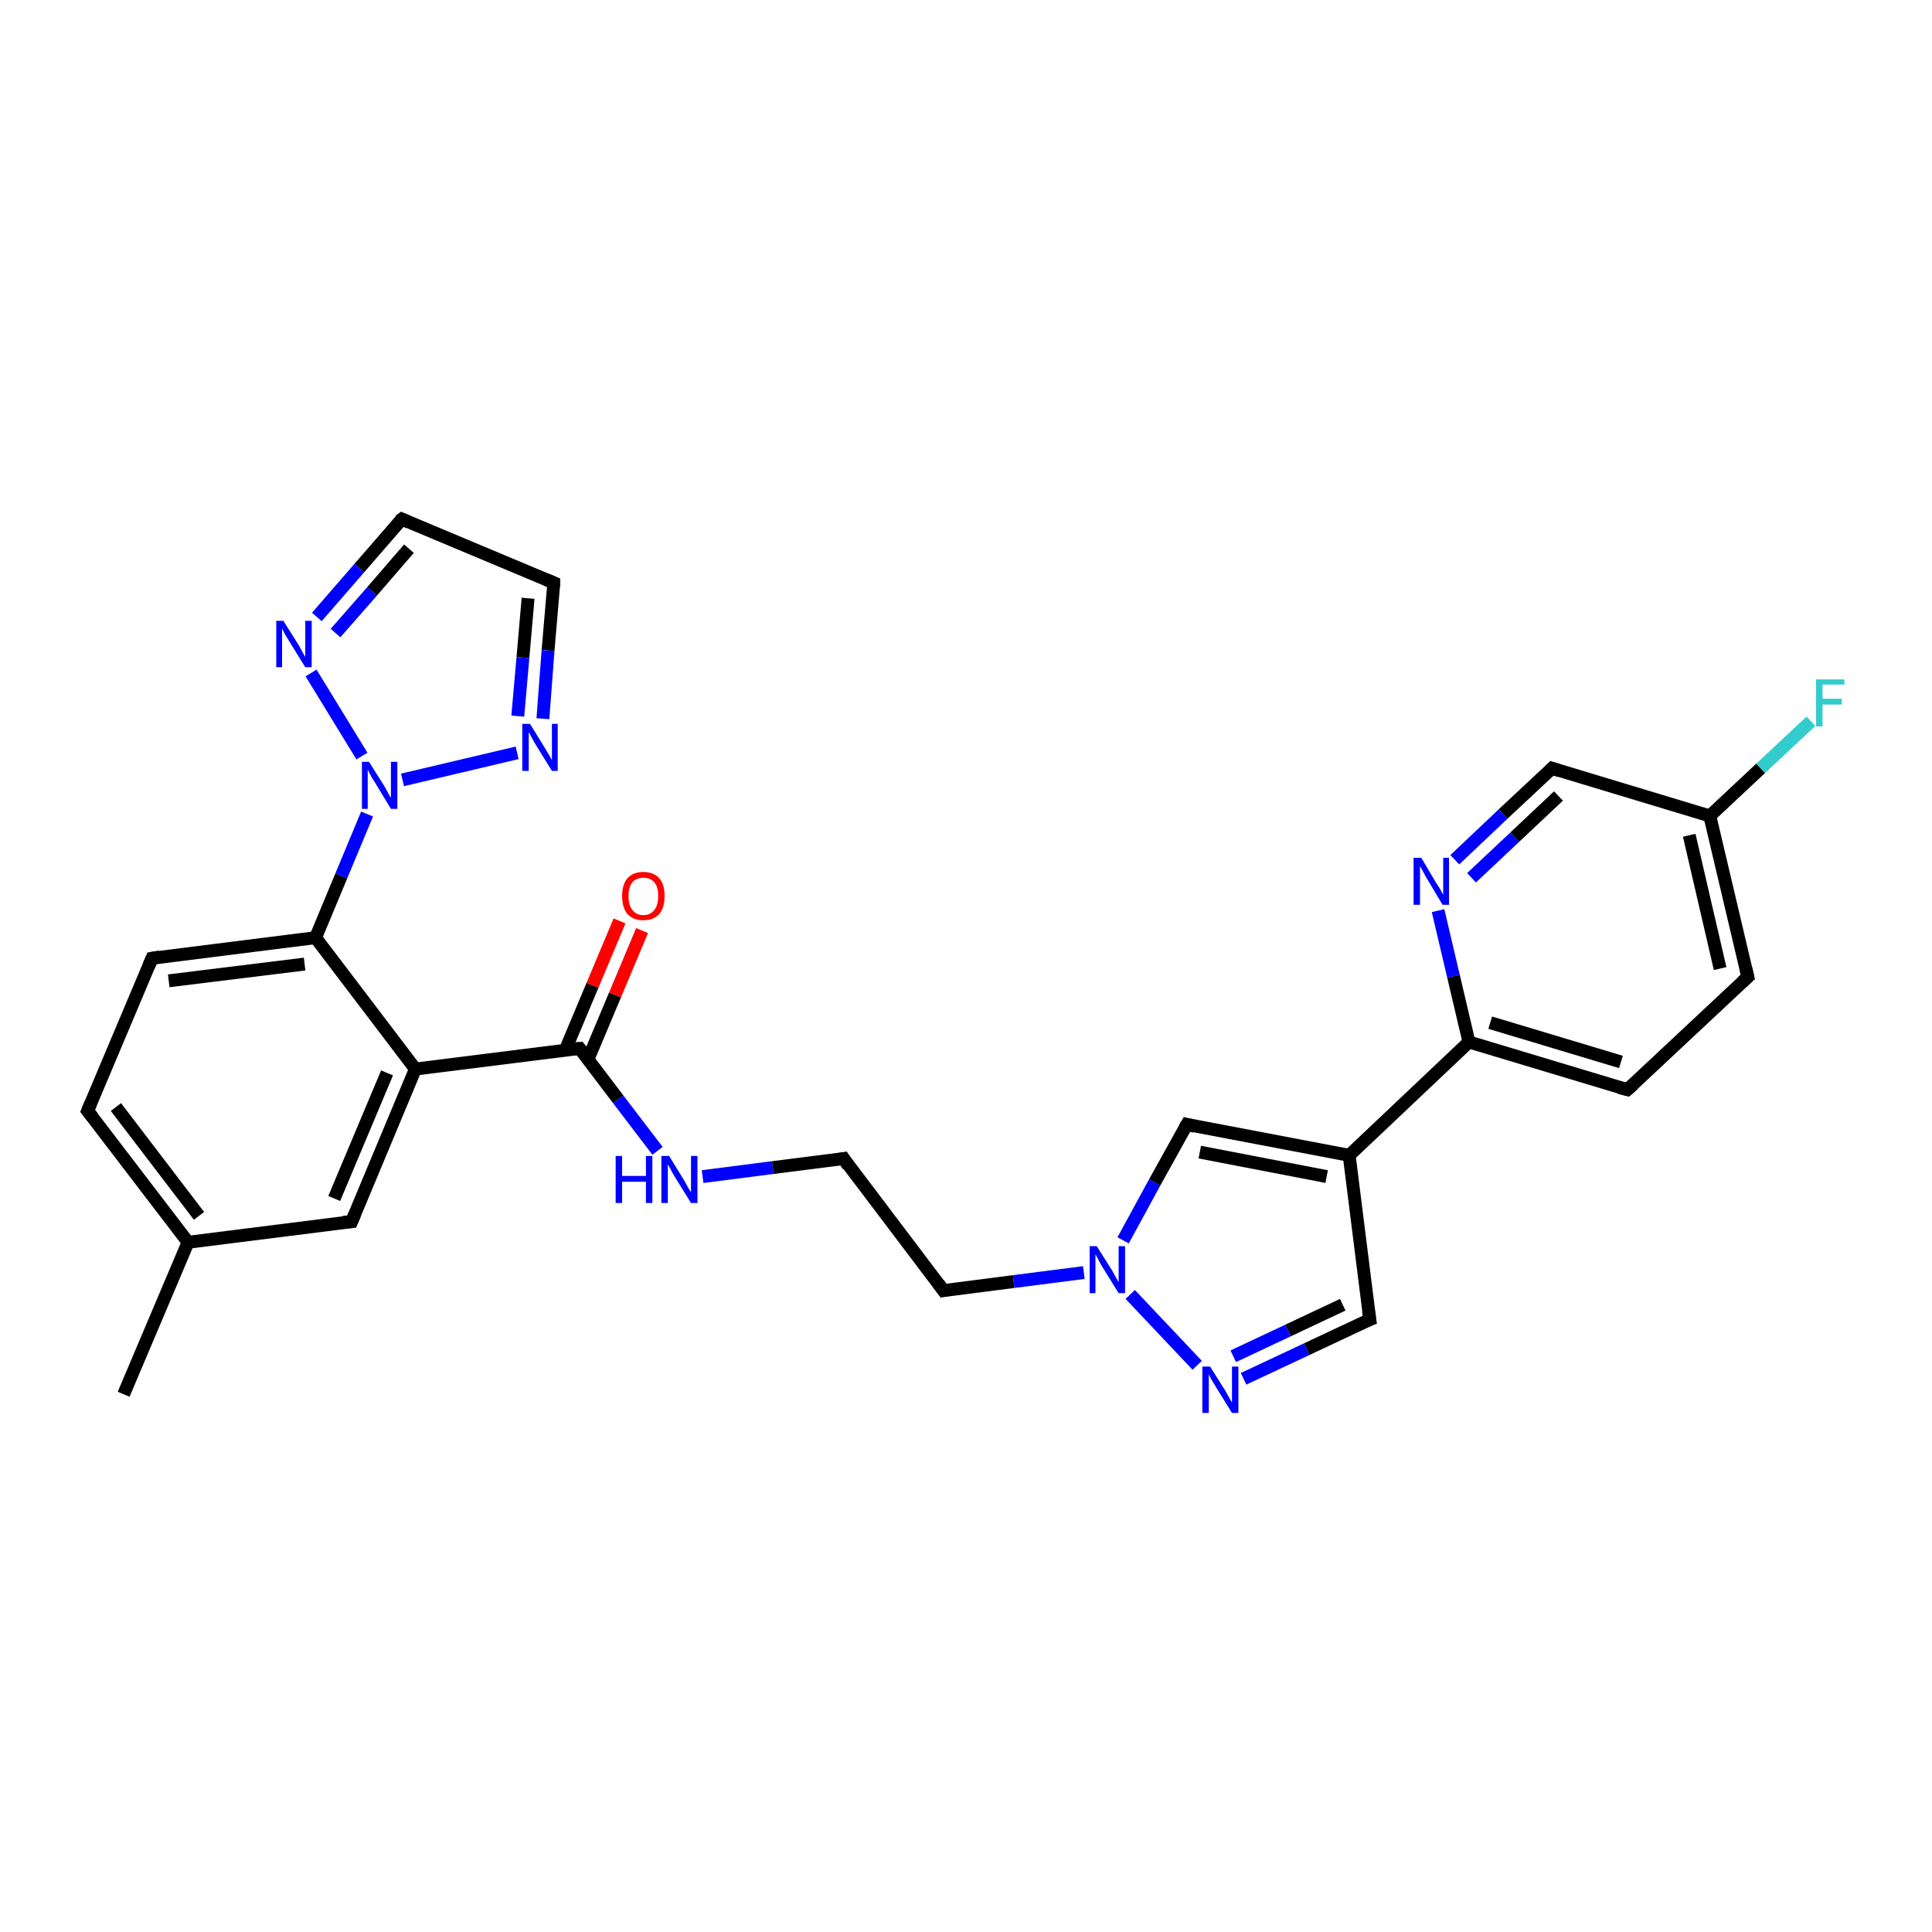 <?xml version='1.0' encoding='iso-8859-1'?>
<svg version='1.1' baseProfile='full'
              xmlns='http://www.w3.org/2000/svg'
                      xmlns:rdkit='http://www.rdkit.org/xml'
                      xmlns:xlink='http://www.w3.org/1999/xlink'
                  xml:space='preserve'
width='300px' height='300px' viewBox='0 0 300 300'>
<!-- END OF HEADER -->
<rect style='opacity:1.0;fill:#FFFFFF;stroke:none' width='300.0' height='300.0' x='0.0' y='0.0'> </rect>
<path class='bond-0 atom-0 atom-1' d='M 19.2,216.5 L 29.2,192.9' style='fill:none;fill-rule:evenodd;stroke:#000000;stroke-width:2.0px;stroke-linecap:butt;stroke-linejoin:miter;stroke-opacity:1' />
<path class='bond-1 atom-1 atom-2' d='M 29.2,192.9 L 13.6,172.5' style='fill:none;fill-rule:evenodd;stroke:#000000;stroke-width:2.0px;stroke-linecap:butt;stroke-linejoin:miter;stroke-opacity:1' />
<path class='bond-1 atom-1 atom-2' d='M 30.9,188.8 L 18.0,171.9' style='fill:none;fill-rule:evenodd;stroke:#000000;stroke-width:2.0px;stroke-linecap:butt;stroke-linejoin:miter;stroke-opacity:1' />
<path class='bond-2 atom-2 atom-3' d='M 13.6,172.5 L 23.6,148.8' style='fill:none;fill-rule:evenodd;stroke:#000000;stroke-width:2.0px;stroke-linecap:butt;stroke-linejoin:miter;stroke-opacity:1' />
<path class='bond-3 atom-3 atom-4' d='M 23.6,148.8 L 49.0,145.6' style='fill:none;fill-rule:evenodd;stroke:#000000;stroke-width:2.0px;stroke-linecap:butt;stroke-linejoin:miter;stroke-opacity:1' />
<path class='bond-3 atom-3 atom-4' d='M 26.2,152.3 L 47.3,149.7' style='fill:none;fill-rule:evenodd;stroke:#000000;stroke-width:2.0px;stroke-linecap:butt;stroke-linejoin:miter;stroke-opacity:1' />
<path class='bond-4 atom-4 atom-5' d='M 49.0,145.6 L 64.5,166.0' style='fill:none;fill-rule:evenodd;stroke:#000000;stroke-width:2.0px;stroke-linecap:butt;stroke-linejoin:miter;stroke-opacity:1' />
<path class='bond-5 atom-5 atom-6' d='M 64.5,166.0 L 54.6,189.7' style='fill:none;fill-rule:evenodd;stroke:#000000;stroke-width:2.0px;stroke-linecap:butt;stroke-linejoin:miter;stroke-opacity:1' />
<path class='bond-5 atom-5 atom-6' d='M 60.1,166.6 L 51.9,186.1' style='fill:none;fill-rule:evenodd;stroke:#000000;stroke-width:2.0px;stroke-linecap:butt;stroke-linejoin:miter;stroke-opacity:1' />
<path class='bond-6 atom-5 atom-7' d='M 64.5,166.0 L 90.0,162.8' style='fill:none;fill-rule:evenodd;stroke:#000000;stroke-width:2.0px;stroke-linecap:butt;stroke-linejoin:miter;stroke-opacity:1' />
<path class='bond-7 atom-7 atom-8' d='M 91.3,164.5 L 95.5,154.5' style='fill:none;fill-rule:evenodd;stroke:#000000;stroke-width:2.0px;stroke-linecap:butt;stroke-linejoin:miter;stroke-opacity:1' />
<path class='bond-7 atom-7 atom-8' d='M 95.5,154.5 L 99.7,144.5' style='fill:none;fill-rule:evenodd;stroke:#FF0000;stroke-width:2.0px;stroke-linecap:butt;stroke-linejoin:miter;stroke-opacity:1' />
<path class='bond-7 atom-7 atom-8' d='M 87.8,163.0 L 92.0,153.0' style='fill:none;fill-rule:evenodd;stroke:#000000;stroke-width:2.0px;stroke-linecap:butt;stroke-linejoin:miter;stroke-opacity:1' />
<path class='bond-7 atom-7 atom-8' d='M 92.0,153.0 L 96.2,143.0' style='fill:none;fill-rule:evenodd;stroke:#FF0000;stroke-width:2.0px;stroke-linecap:butt;stroke-linejoin:miter;stroke-opacity:1' />
<path class='bond-8 atom-7 atom-9' d='M 90.0,162.8 L 96.0,170.7' style='fill:none;fill-rule:evenodd;stroke:#000000;stroke-width:2.0px;stroke-linecap:butt;stroke-linejoin:miter;stroke-opacity:1' />
<path class='bond-8 atom-7 atom-9' d='M 96.0,170.7 L 102.1,178.7' style='fill:none;fill-rule:evenodd;stroke:#0000FF;stroke-width:2.0px;stroke-linecap:butt;stroke-linejoin:miter;stroke-opacity:1' />
<path class='bond-9 atom-9 atom-10' d='M 109.1,182.7 L 120.0,181.3' style='fill:none;fill-rule:evenodd;stroke:#0000FF;stroke-width:2.0px;stroke-linecap:butt;stroke-linejoin:miter;stroke-opacity:1' />
<path class='bond-9 atom-9 atom-10' d='M 120.0,181.3 L 131.0,179.9' style='fill:none;fill-rule:evenodd;stroke:#000000;stroke-width:2.0px;stroke-linecap:butt;stroke-linejoin:miter;stroke-opacity:1' />
<path class='bond-10 atom-10 atom-11' d='M 131.0,179.9 L 146.5,200.4' style='fill:none;fill-rule:evenodd;stroke:#000000;stroke-width:2.0px;stroke-linecap:butt;stroke-linejoin:miter;stroke-opacity:1' />
<path class='bond-11 atom-11 atom-12' d='M 146.5,200.4 L 157.4,199.0' style='fill:none;fill-rule:evenodd;stroke:#000000;stroke-width:2.0px;stroke-linecap:butt;stroke-linejoin:miter;stroke-opacity:1' />
<path class='bond-11 atom-11 atom-12' d='M 157.4,199.0 L 168.3,197.6' style='fill:none;fill-rule:evenodd;stroke:#0000FF;stroke-width:2.0px;stroke-linecap:butt;stroke-linejoin:miter;stroke-opacity:1' />
<path class='bond-12 atom-12 atom-13' d='M 174.4,192.6 L 179.3,183.6' style='fill:none;fill-rule:evenodd;stroke:#0000FF;stroke-width:2.0px;stroke-linecap:butt;stroke-linejoin:miter;stroke-opacity:1' />
<path class='bond-12 atom-12 atom-13' d='M 179.3,183.6 L 184.3,174.6' style='fill:none;fill-rule:evenodd;stroke:#000000;stroke-width:2.0px;stroke-linecap:butt;stroke-linejoin:miter;stroke-opacity:1' />
<path class='bond-13 atom-13 atom-14' d='M 184.3,174.6 L 209.5,179.4' style='fill:none;fill-rule:evenodd;stroke:#000000;stroke-width:2.0px;stroke-linecap:butt;stroke-linejoin:miter;stroke-opacity:1' />
<path class='bond-13 atom-13 atom-14' d='M 186.3,178.9 L 206.0,182.7' style='fill:none;fill-rule:evenodd;stroke:#000000;stroke-width:2.0px;stroke-linecap:butt;stroke-linejoin:miter;stroke-opacity:1' />
<path class='bond-14 atom-14 atom-15' d='M 209.5,179.4 L 212.7,204.9' style='fill:none;fill-rule:evenodd;stroke:#000000;stroke-width:2.0px;stroke-linecap:butt;stroke-linejoin:miter;stroke-opacity:1' />
<path class='bond-15 atom-15 atom-16' d='M 212.7,204.9 L 202.9,209.5' style='fill:none;fill-rule:evenodd;stroke:#000000;stroke-width:2.0px;stroke-linecap:butt;stroke-linejoin:miter;stroke-opacity:1' />
<path class='bond-15 atom-15 atom-16' d='M 202.9,209.5 L 193.1,214.1' style='fill:none;fill-rule:evenodd;stroke:#0000FF;stroke-width:2.0px;stroke-linecap:butt;stroke-linejoin:miter;stroke-opacity:1' />
<path class='bond-15 atom-15 atom-16' d='M 208.5,202.6 L 200.0,206.6' style='fill:none;fill-rule:evenodd;stroke:#000000;stroke-width:2.0px;stroke-linecap:butt;stroke-linejoin:miter;stroke-opacity:1' />
<path class='bond-15 atom-15 atom-16' d='M 200.0,206.6 L 191.5,210.6' style='fill:none;fill-rule:evenodd;stroke:#0000FF;stroke-width:2.0px;stroke-linecap:butt;stroke-linejoin:miter;stroke-opacity:1' />
<path class='bond-16 atom-14 atom-17' d='M 209.5,179.4 L 228.1,161.8' style='fill:none;fill-rule:evenodd;stroke:#000000;stroke-width:2.0px;stroke-linecap:butt;stroke-linejoin:miter;stroke-opacity:1' />
<path class='bond-17 atom-17 atom-18' d='M 228.1,161.8 L 252.7,169.2' style='fill:none;fill-rule:evenodd;stroke:#000000;stroke-width:2.0px;stroke-linecap:butt;stroke-linejoin:miter;stroke-opacity:1' />
<path class='bond-17 atom-17 atom-18' d='M 231.4,158.8 L 251.7,164.9' style='fill:none;fill-rule:evenodd;stroke:#000000;stroke-width:2.0px;stroke-linecap:butt;stroke-linejoin:miter;stroke-opacity:1' />
<path class='bond-18 atom-18 atom-19' d='M 252.7,169.2 L 271.4,151.7' style='fill:none;fill-rule:evenodd;stroke:#000000;stroke-width:2.0px;stroke-linecap:butt;stroke-linejoin:miter;stroke-opacity:1' />
<path class='bond-19 atom-19 atom-20' d='M 271.4,151.7 L 265.5,126.7' style='fill:none;fill-rule:evenodd;stroke:#000000;stroke-width:2.0px;stroke-linecap:butt;stroke-linejoin:miter;stroke-opacity:1' />
<path class='bond-19 atom-19 atom-20' d='M 267.1,150.4 L 262.3,129.7' style='fill:none;fill-rule:evenodd;stroke:#000000;stroke-width:2.0px;stroke-linecap:butt;stroke-linejoin:miter;stroke-opacity:1' />
<path class='bond-20 atom-20 atom-21' d='M 265.5,126.7 L 273.4,119.3' style='fill:none;fill-rule:evenodd;stroke:#000000;stroke-width:2.0px;stroke-linecap:butt;stroke-linejoin:miter;stroke-opacity:1' />
<path class='bond-20 atom-20 atom-21' d='M 273.4,119.3 L 281.2,112.0' style='fill:none;fill-rule:evenodd;stroke:#33CCCC;stroke-width:2.0px;stroke-linecap:butt;stroke-linejoin:miter;stroke-opacity:1' />
<path class='bond-21 atom-20 atom-22' d='M 265.5,126.7 L 241.0,119.3' style='fill:none;fill-rule:evenodd;stroke:#000000;stroke-width:2.0px;stroke-linecap:butt;stroke-linejoin:miter;stroke-opacity:1' />
<path class='bond-22 atom-22 atom-23' d='M 241.0,119.3 L 233.4,126.4' style='fill:none;fill-rule:evenodd;stroke:#000000;stroke-width:2.0px;stroke-linecap:butt;stroke-linejoin:miter;stroke-opacity:1' />
<path class='bond-22 atom-22 atom-23' d='M 233.4,126.4 L 225.9,133.5' style='fill:none;fill-rule:evenodd;stroke:#0000FF;stroke-width:2.0px;stroke-linecap:butt;stroke-linejoin:miter;stroke-opacity:1' />
<path class='bond-22 atom-22 atom-23' d='M 242.0,123.6 L 235.2,130.0' style='fill:none;fill-rule:evenodd;stroke:#000000;stroke-width:2.0px;stroke-linecap:butt;stroke-linejoin:miter;stroke-opacity:1' />
<path class='bond-22 atom-22 atom-23' d='M 235.2,130.0 L 228.5,136.3' style='fill:none;fill-rule:evenodd;stroke:#0000FF;stroke-width:2.0px;stroke-linecap:butt;stroke-linejoin:miter;stroke-opacity:1' />
<path class='bond-23 atom-4 atom-24' d='M 49.0,145.6 L 53.0,136.0' style='fill:none;fill-rule:evenodd;stroke:#000000;stroke-width:2.0px;stroke-linecap:butt;stroke-linejoin:miter;stroke-opacity:1' />
<path class='bond-23 atom-4 atom-24' d='M 53.0,136.0 L 57.0,126.4' style='fill:none;fill-rule:evenodd;stroke:#0000FF;stroke-width:2.0px;stroke-linecap:butt;stroke-linejoin:miter;stroke-opacity:1' />
<path class='bond-24 atom-24 atom-25' d='M 56.2,117.4 L 48.3,104.5' style='fill:none;fill-rule:evenodd;stroke:#0000FF;stroke-width:2.0px;stroke-linecap:butt;stroke-linejoin:miter;stroke-opacity:1' />
<path class='bond-25 atom-25 atom-26' d='M 49.2,95.8 L 55.8,88.2' style='fill:none;fill-rule:evenodd;stroke:#0000FF;stroke-width:2.0px;stroke-linecap:butt;stroke-linejoin:miter;stroke-opacity:1' />
<path class='bond-25 atom-25 atom-26' d='M 55.8,88.2 L 62.4,80.6' style='fill:none;fill-rule:evenodd;stroke:#000000;stroke-width:2.0px;stroke-linecap:butt;stroke-linejoin:miter;stroke-opacity:1' />
<path class='bond-25 atom-25 atom-26' d='M 52.1,98.3 L 57.8,91.8' style='fill:none;fill-rule:evenodd;stroke:#0000FF;stroke-width:2.0px;stroke-linecap:butt;stroke-linejoin:miter;stroke-opacity:1' />
<path class='bond-25 atom-25 atom-26' d='M 57.8,91.8 L 63.5,85.2' style='fill:none;fill-rule:evenodd;stroke:#000000;stroke-width:2.0px;stroke-linecap:butt;stroke-linejoin:miter;stroke-opacity:1' />
<path class='bond-26 atom-26 atom-27' d='M 62.4,80.6 L 86.0,90.5' style='fill:none;fill-rule:evenodd;stroke:#000000;stroke-width:2.0px;stroke-linecap:butt;stroke-linejoin:miter;stroke-opacity:1' />
<path class='bond-27 atom-27 atom-28' d='M 86.0,90.5 L 85.1,101.0' style='fill:none;fill-rule:evenodd;stroke:#000000;stroke-width:2.0px;stroke-linecap:butt;stroke-linejoin:miter;stroke-opacity:1' />
<path class='bond-27 atom-27 atom-28' d='M 85.1,101.0 L 84.3,111.6' style='fill:none;fill-rule:evenodd;stroke:#0000FF;stroke-width:2.0px;stroke-linecap:butt;stroke-linejoin:miter;stroke-opacity:1' />
<path class='bond-27 atom-27 atom-28' d='M 82.0,92.9 L 81.2,102.1' style='fill:none;fill-rule:evenodd;stroke:#000000;stroke-width:2.0px;stroke-linecap:butt;stroke-linejoin:miter;stroke-opacity:1' />
<path class='bond-27 atom-27 atom-28' d='M 81.2,102.1 L 80.4,111.2' style='fill:none;fill-rule:evenodd;stroke:#0000FF;stroke-width:2.0px;stroke-linecap:butt;stroke-linejoin:miter;stroke-opacity:1' />
<path class='bond-28 atom-6 atom-1' d='M 54.6,189.7 L 29.2,192.9' style='fill:none;fill-rule:evenodd;stroke:#000000;stroke-width:2.0px;stroke-linecap:butt;stroke-linejoin:miter;stroke-opacity:1' />
<path class='bond-29 atom-16 atom-12' d='M 185.9,212.0 L 175.5,201.0' style='fill:none;fill-rule:evenodd;stroke:#0000FF;stroke-width:2.0px;stroke-linecap:butt;stroke-linejoin:miter;stroke-opacity:1' />
<path class='bond-30 atom-23 atom-17' d='M 223.3,141.4 L 225.7,151.6' style='fill:none;fill-rule:evenodd;stroke:#0000FF;stroke-width:2.0px;stroke-linecap:butt;stroke-linejoin:miter;stroke-opacity:1' />
<path class='bond-30 atom-23 atom-17' d='M 225.7,151.6 L 228.1,161.8' style='fill:none;fill-rule:evenodd;stroke:#000000;stroke-width:2.0px;stroke-linecap:butt;stroke-linejoin:miter;stroke-opacity:1' />
<path class='bond-31 atom-28 atom-24' d='M 80.3,116.9 L 62.5,121.1' style='fill:none;fill-rule:evenodd;stroke:#0000FF;stroke-width:2.0px;stroke-linecap:butt;stroke-linejoin:miter;stroke-opacity:1' />
<path d='M 14.4,173.5 L 13.6,172.5 L 14.1,171.3' style='fill:none;stroke:#000000;stroke-width:2.0px;stroke-linecap:butt;stroke-linejoin:miter;stroke-opacity:1;' />
<path d='M 23.1,150.0 L 23.6,148.8 L 24.8,148.6' style='fill:none;stroke:#000000;stroke-width:2.0px;stroke-linecap:butt;stroke-linejoin:miter;stroke-opacity:1;' />
<path d='M 55.1,188.5 L 54.6,189.7 L 53.3,189.8' style='fill:none;stroke:#000000;stroke-width:2.0px;stroke-linecap:butt;stroke-linejoin:miter;stroke-opacity:1;' />
<path d='M 88.7,162.9 L 90.0,162.8 L 90.3,163.2' style='fill:none;stroke:#000000;stroke-width:2.0px;stroke-linecap:butt;stroke-linejoin:miter;stroke-opacity:1;' />
<path d='M 130.4,180.0 L 131.0,179.9 L 131.7,181.0' style='fill:none;stroke:#000000;stroke-width:2.0px;stroke-linecap:butt;stroke-linejoin:miter;stroke-opacity:1;' />
<path d='M 145.7,199.3 L 146.5,200.4 L 147.0,200.3' style='fill:none;stroke:#000000;stroke-width:2.0px;stroke-linecap:butt;stroke-linejoin:miter;stroke-opacity:1;' />
<path d='M 184.0,175.1 L 184.3,174.6 L 185.5,174.9' style='fill:none;stroke:#000000;stroke-width:2.0px;stroke-linecap:butt;stroke-linejoin:miter;stroke-opacity:1;' />
<path d='M 212.5,203.6 L 212.7,204.9 L 212.2,205.1' style='fill:none;stroke:#000000;stroke-width:2.0px;stroke-linecap:butt;stroke-linejoin:miter;stroke-opacity:1;' />
<path d='M 251.5,168.9 L 252.7,169.2 L 253.6,168.4' style='fill:none;stroke:#000000;stroke-width:2.0px;stroke-linecap:butt;stroke-linejoin:miter;stroke-opacity:1;' />
<path d='M 270.5,152.5 L 271.4,151.7 L 271.1,150.4' style='fill:none;stroke:#000000;stroke-width:2.0px;stroke-linecap:butt;stroke-linejoin:miter;stroke-opacity:1;' />
<path d='M 242.2,119.7 L 241.0,119.3 L 240.6,119.7' style='fill:none;stroke:#000000;stroke-width:2.0px;stroke-linecap:butt;stroke-linejoin:miter;stroke-opacity:1;' />
<path d='M 62.0,80.9 L 62.4,80.6 L 63.5,81.1' style='fill:none;stroke:#000000;stroke-width:2.0px;stroke-linecap:butt;stroke-linejoin:miter;stroke-opacity:1;' />
<path d='M 84.8,90.0 L 86.0,90.5 L 86.0,91.0' style='fill:none;stroke:#000000;stroke-width:2.0px;stroke-linecap:butt;stroke-linejoin:miter;stroke-opacity:1;' />
<path class='atom-8' d='M 96.6 139.1
Q 96.6 137.4, 97.4 136.4
Q 98.3 135.4, 99.9 135.4
Q 101.5 135.4, 102.4 136.4
Q 103.2 137.4, 103.2 139.1
Q 103.2 140.9, 102.4 141.9
Q 101.5 142.9, 99.9 142.9
Q 98.3 142.9, 97.4 141.9
Q 96.6 140.9, 96.6 139.1
M 99.9 142.1
Q 101.0 142.1, 101.6 141.3
Q 102.2 140.6, 102.2 139.1
Q 102.2 137.7, 101.6 137.0
Q 101.0 136.3, 99.9 136.3
Q 98.8 136.3, 98.2 137.0
Q 97.6 137.7, 97.6 139.1
Q 97.6 140.6, 98.2 141.3
Q 98.8 142.1, 99.9 142.1
' fill='#FF0000'/>
<path class='atom-9' d='M 95.6 179.5
L 96.6 179.5
L 96.6 182.6
L 100.3 182.6
L 100.3 179.5
L 101.3 179.5
L 101.3 186.8
L 100.3 186.8
L 100.3 183.5
L 96.6 183.5
L 96.6 186.8
L 95.6 186.8
L 95.6 179.5
' fill='#0000FF'/>
<path class='atom-9' d='M 103.9 179.5
L 106.3 183.4
Q 106.5 183.8, 106.9 184.5
Q 107.3 185.1, 107.3 185.2
L 107.3 179.5
L 108.3 179.5
L 108.3 186.8
L 107.3 186.8
L 104.7 182.6
Q 104.4 182.1, 104.1 181.5
Q 103.8 181.0, 103.7 180.8
L 103.7 186.8
L 102.7 186.8
L 102.7 179.5
L 103.9 179.5
' fill='#0000FF'/>
<path class='atom-12' d='M 170.3 193.5
L 172.7 197.3
Q 172.9 197.7, 173.3 198.4
Q 173.7 199.1, 173.7 199.1
L 173.7 193.5
L 174.7 193.5
L 174.7 200.8
L 173.7 200.8
L 171.1 196.6
Q 170.8 196.1, 170.5 195.5
Q 170.2 194.9, 170.1 194.8
L 170.1 200.8
L 169.2 200.8
L 169.2 193.5
L 170.3 193.5
' fill='#0000FF'/>
<path class='atom-16' d='M 187.9 212.2
L 190.3 216.0
Q 190.5 216.4, 190.9 217.1
Q 191.3 217.8, 191.3 217.8
L 191.3 212.2
L 192.3 212.2
L 192.3 219.4
L 191.3 219.4
L 188.7 215.2
Q 188.4 214.7, 188.1 214.2
Q 187.8 213.6, 187.7 213.4
L 187.7 219.4
L 186.7 219.4
L 186.7 212.2
L 187.9 212.2
' fill='#0000FF'/>
<path class='atom-21' d='M 282.0 105.5
L 286.4 105.5
L 286.4 106.3
L 283.0 106.3
L 283.0 108.5
L 286.0 108.5
L 286.0 109.4
L 283.0 109.4
L 283.0 112.8
L 282.0 112.8
L 282.0 105.5
' fill='#33CCCC'/>
<path class='atom-23' d='M 220.7 133.2
L 223.0 137.1
Q 223.3 137.5, 223.7 138.2
Q 224.0 138.8, 224.1 138.9
L 224.1 133.2
L 225.0 133.2
L 225.0 140.5
L 224.0 140.5
L 221.5 136.3
Q 221.2 135.8, 220.9 135.2
Q 220.6 134.7, 220.5 134.5
L 220.5 140.5
L 219.5 140.5
L 219.5 133.2
L 220.7 133.2
' fill='#0000FF'/>
<path class='atom-24' d='M 57.3 118.3
L 59.7 122.1
Q 59.9 122.5, 60.3 123.2
Q 60.7 123.9, 60.7 123.9
L 60.7 118.3
L 61.7 118.3
L 61.7 125.6
L 60.7 125.6
L 58.1 121.3
Q 57.8 120.9, 57.5 120.3
Q 57.2 119.7, 57.1 119.5
L 57.1 125.6
L 56.2 125.6
L 56.2 118.3
L 57.3 118.3
' fill='#0000FF'/>
<path class='atom-25' d='M 44.0 96.4
L 46.4 100.2
Q 46.6 100.6, 47.0 101.3
Q 47.4 102.0, 47.4 102.0
L 47.4 96.4
L 48.4 96.4
L 48.4 103.6
L 47.4 103.6
L 44.8 99.4
Q 44.5 98.9, 44.2 98.4
Q 43.9 97.8, 43.8 97.6
L 43.8 103.6
L 42.9 103.6
L 42.9 96.4
L 44.0 96.4
' fill='#0000FF'/>
<path class='atom-28' d='M 82.3 112.4
L 84.7 116.3
Q 84.9 116.6, 85.3 117.3
Q 85.7 118.0, 85.7 118.1
L 85.7 112.4
L 86.6 112.4
L 86.6 119.7
L 85.7 119.7
L 83.1 115.5
Q 82.8 115.0, 82.5 114.4
Q 82.2 113.8, 82.1 113.7
L 82.1 119.7
L 81.1 119.7
L 81.1 112.4
L 82.3 112.4
' fill='#0000FF'/>
</svg>
